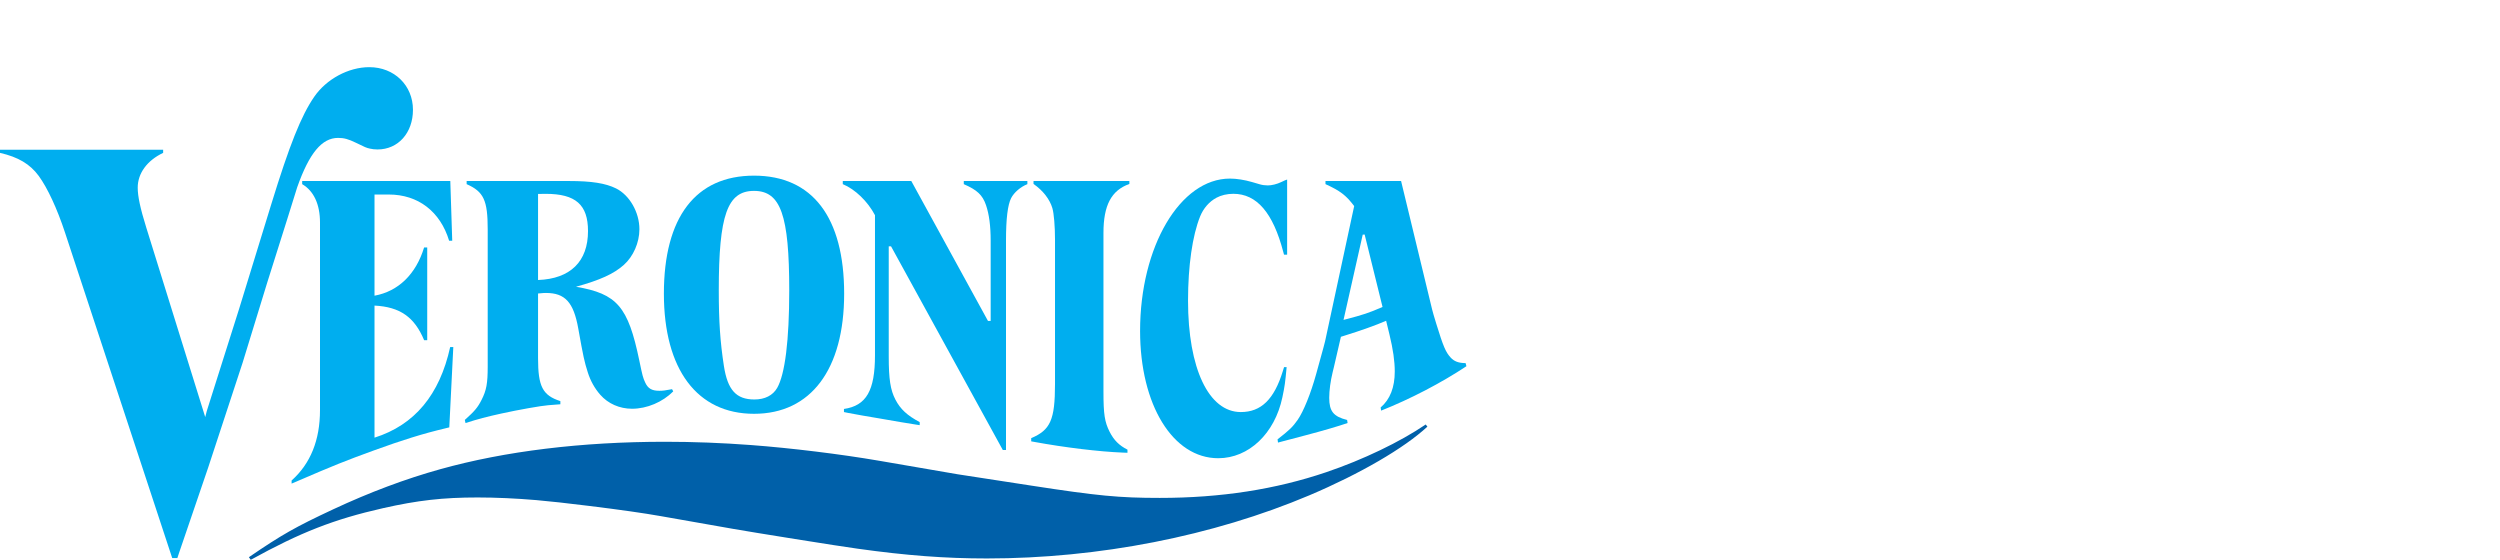 <svg xmlns="http://www.w3.org/2000/svg" fill="none" viewBox="0 0 670 150" height="150" width="670">
<g clip-path="url(#clip0_3085_3116)">
<path fill="#00AEEF" d="M47.528 149.57L48.009 148.112L55.787 125.317L65.023 97.201L71.643 75.645L77.022 58.603L79.654 50.174C82.884 41.033 86.269 36.957 90.609 36.957C92.189 36.957 93.363 37.276 95.339 38.237C97.931 39.505 98.142 39.603 99.128 39.829C99.745 39.977 100.438 40.053 101.196 40.053C106.707 40.053 110.672 35.607 110.672 29.426C110.672 22.887 105.667 18 98.971 18C93.395 18 87.464 21.196 84.197 25.956C80.707 31.041 77.593 38.826 72.713 54.698L64.052 82.872L55.419 110.15L55.001 111.779L39.198 60.983C37.599 55.849 36.908 52.626 36.908 50.287C36.908 46.451 39.427 43.002 43.723 40.971V40.136H0V40.971C4.894 42.098 8.048 43.97 10.373 47.138C12.718 50.34 15.306 55.909 17.395 62.243L46.156 149.57H47.528Z" clip-rule="evenodd" fill-rule="evenodd"></path>
<path fill="#00AEEF" d="M80.984 48.513V49.354C84.088 51.163 85.76 54.758 85.76 59.629V109.917C85.76 117.956 83.209 124.264 78.151 128.772V129.606L79.861 128.876C89.33 124.786 92.616 123.469 100.205 120.712C104.07 119.31 107.4 118.17 110.191 117.309C113.905 116.163 115.668 115.684 120.411 114.533L121.486 93.012H120.645C117.826 105.834 111.081 113.912 100.369 117.292V81.897C107.187 82.244 111.083 84.964 113.662 91.168H114.496V66.312H113.662C111.49 73.473 106.76 78.082 100.369 79.247V52.131H104.193C112.058 52.131 117.997 56.686 120.365 64.521H121.199L120.682 48.513H80.984Z" clip-rule="evenodd" fill-rule="evenodd"></path>
<path fill="#00AEEF" d="M275.332 48.513H258.293V49.354C261.877 50.904 263.332 52.279 264.252 54.983C265.086 57.409 265.498 60.556 265.498 64.486V86.006H264.777L244.228 48.513H225.865V49.354C229.155 50.701 232.533 53.954 234.495 57.668V95.205C234.495 104.69 232.166 108.727 226.181 109.6V110.434L227.286 110.661L231.11 111.361L235.833 112.165L241.249 113.103L245.385 113.776L246.478 113.942V113.122C243.13 111.347 241.309 109.66 239.976 107.105C238.631 104.528 238.181 101.621 238.181 95.51V66.025H238.805L268.751 120.594H269.608V64.468C269.608 58.657 270.061 54.916 270.978 53.106C271.753 51.584 273.527 50.059 275.336 49.352V48.513H275.332Z" clip-rule="evenodd" fill-rule="evenodd"></path>
<path fill="#00AEEF" d="M276.362 117.425V118.282L277.18 118.43C285.3 119.927 294.614 121.052 300.878 121.295L302.163 121.343V120.505C299.945 119.391 298.517 117.968 297.384 115.731C296.051 113.099 295.728 111.033 295.728 105.021V62.423C295.728 55.006 297.835 51.025 302.671 49.299V48.511H276.983V49.299C279.509 51.055 281.33 53.393 282.037 55.785C282.453 57.199 282.742 60.676 282.742 64.198V102.978C282.735 112.494 281.519 115.246 276.362 117.425Z" clip-rule="evenodd" fill-rule="evenodd"></path>
<path fill="#00AEEF" d="M344.957 48.113L344.368 48.33L343.374 48.794C342.226 49.344 340.825 49.693 339.774 49.693C339.034 49.693 338.27 49.587 337.576 49.381L335.568 48.794C333.505 48.194 331.375 47.861 329.63 47.861C316.283 47.861 305.543 66.064 305.543 88.686C305.543 108.512 314.322 122.805 326.485 122.805C334.674 122.805 341.641 116.185 343.679 106.483C344.303 103.495 344.437 102.566 344.818 98.386H344.13L343.794 99.475C341.468 107.03 337.978 110.432 332.539 110.432C323.932 110.432 318.393 98.737 318.393 80.578C318.393 71.28 319.569 63.107 321.635 58.002C322.522 55.812 324.068 54.037 326.014 52.993C327.245 52.321 328.879 51.939 330.529 51.939C336.812 51.939 341.174 57.02 343.924 67.536L344.113 68.243H344.952V48.113H344.957Z" clip-rule="evenodd" fill-rule="evenodd"></path>
<path fill="#00AEEF" d="M149.508 48.513H152.509C158.526 48.513 162.29 49.107 165.093 50.493C168.723 52.291 171.362 56.892 171.362 61.432C171.362 65.016 169.729 68.745 167.154 71.026C164.465 73.404 160.869 75.044 154.367 76.851C165.387 78.73 168.328 82.157 171.328 96.594C172.201 100.795 172.307 101.206 172.92 102.528C173.659 104.129 174.694 104.73 176.707 104.73C177.629 104.73 178.352 104.644 180.11 104.3L180.427 104.891C177.578 107.766 173.359 109.545 169.4 109.545C166.045 109.545 162.974 108.196 160.853 105.776C159.367 104.085 158.233 102.04 157.521 99.778C156.599 96.871 156.336 95.649 154.97 88.012C153.72 81.02 151.442 78.513 146.319 78.513C145.873 78.513 145.49 78.536 144.715 78.612L144.198 78.658V96.004C144.198 103.6 145.42 105.957 150.178 107.5V108.344L149.591 108.39L146.943 108.598C145.044 108.739 138.899 109.829 134.377 110.823C130.378 111.703 128.199 112.281 124.756 113.374L124.573 112.535C127.217 110.176 128.039 109.192 129.061 107.17C130.364 104.616 130.706 102.747 130.706 98.243V61.471C130.706 53.664 129.636 51.371 125.061 49.352V48.511L149.508 48.513ZM144.198 75.042C152.856 74.723 157.586 70.088 157.586 61.931C157.586 54.856 154.279 51.949 146.243 51.949H145.989L145.016 51.968H144.198V75.042Z" clip-rule="evenodd" fill-rule="evenodd"></path>
<path fill="#00AEEF" d="M383.799 82.9C383.956 83.566 384.328 84.832 384.903 86.708C386.807 92.882 387.443 94.38 388.792 95.843C389.737 96.862 390.909 97.3 392.783 97.314L393 98.148C386.276 102.617 377.886 106.98 370.143 110.049L370.009 109.21C372.539 107.031 373.796 103.826 373.796 99.56C373.796 96.794 373.345 93.631 372.37 89.618L371.483 85.967C368.844 87.122 364.65 88.619 360.285 89.969L359.363 90.258L357.489 98.368L357.154 99.741C356.572 102.109 356.232 104.669 356.232 106.596C356.232 110.224 357.365 111.638 361.025 112.549L361.154 113.369C358.735 114.208 354.751 115.377 349.91 116.655L343.812 118.261L342.502 118.612L342.387 117.736C345.522 115.317 346.463 114.406 347.784 112.509C349.346 110.266 351.299 105.436 352.732 100.242L354.689 93.134L355.128 91.443L362.919 55.228C360.727 52.325 359.183 51.149 355.229 49.347V48.506H375.49L383.799 82.9ZM365.212 62.876L360.066 85.733L360.452 85.632C365.422 84.34 366.85 83.859 370.519 82.267L365.727 62.858L365.212 62.876Z" clip-rule="evenodd" fill-rule="evenodd"></path>
<path fill="#00AEEF" d="M226.234 78.713C226.234 99.008 217.313 110.899 202.078 110.899C186.839 110.899 177.922 99.008 177.922 78.707C177.922 58.211 186.428 47.073 202.078 47.073C217.728 47.073 226.234 58.211 226.234 78.713ZM192.632 77.773C192.632 86.082 192.997 91.552 194.002 98.061C194.994 104.514 197.302 107.061 202.173 107.061C204.987 107.061 207.127 105.973 208.287 103.951C210.39 100.291 211.517 91.161 211.517 77.847C211.517 57.638 209.227 51.158 202.076 51.158C194.936 51.156 192.639 57.624 192.632 77.773Z" clip-rule="evenodd" fill-rule="evenodd"></path>
<path fill="#0060A9" d="M382.088 113.764C375.155 118.471 365.282 123.205 355.475 126.535C341.842 131.161 327.149 133.439 310.803 133.439C299.94 133.439 294.118 132.88 276.443 130.153L256.645 127.103L235.632 123.485C225.317 121.71 211.977 120.072 201.173 119.265C193.478 118.688 185.83 118.394 178.246 118.394C155.89 118.394 135.351 120.904 117.97 125.751C108.611 128.356 99.024 131.953 89.308 136.492C79.157 141.235 75.527 143.292 66.703 149.327L67.202 150.032C80.514 142.68 89.507 139.165 102.645 136.191C111.923 134.093 118.718 133.321 127.996 133.321C132.825 133.321 138.322 133.569 143.708 134.026C147.239 134.333 152.034 134.856 158.09 135.611C166.127 136.605 172.465 137.506 177.095 138.324L196.517 141.744C199.359 142.241 204.877 143.146 213.059 144.456C221.206 145.76 226.805 146.624 229.855 147.051C242.832 148.874 253.334 149.669 264.502 149.669C294.432 149.669 325.09 143.662 350.903 132.746C364.496 126.988 376.357 120.09 382.543 114.337L382.088 113.764Z" clip-rule="evenodd" fill-rule="evenodd"></path>
</g>
<defs>
<clipPath id="clip0_3085_3116">
<rect fill="white" height="150" width="670"></rect>
</clipPath>
</defs>
</svg>
